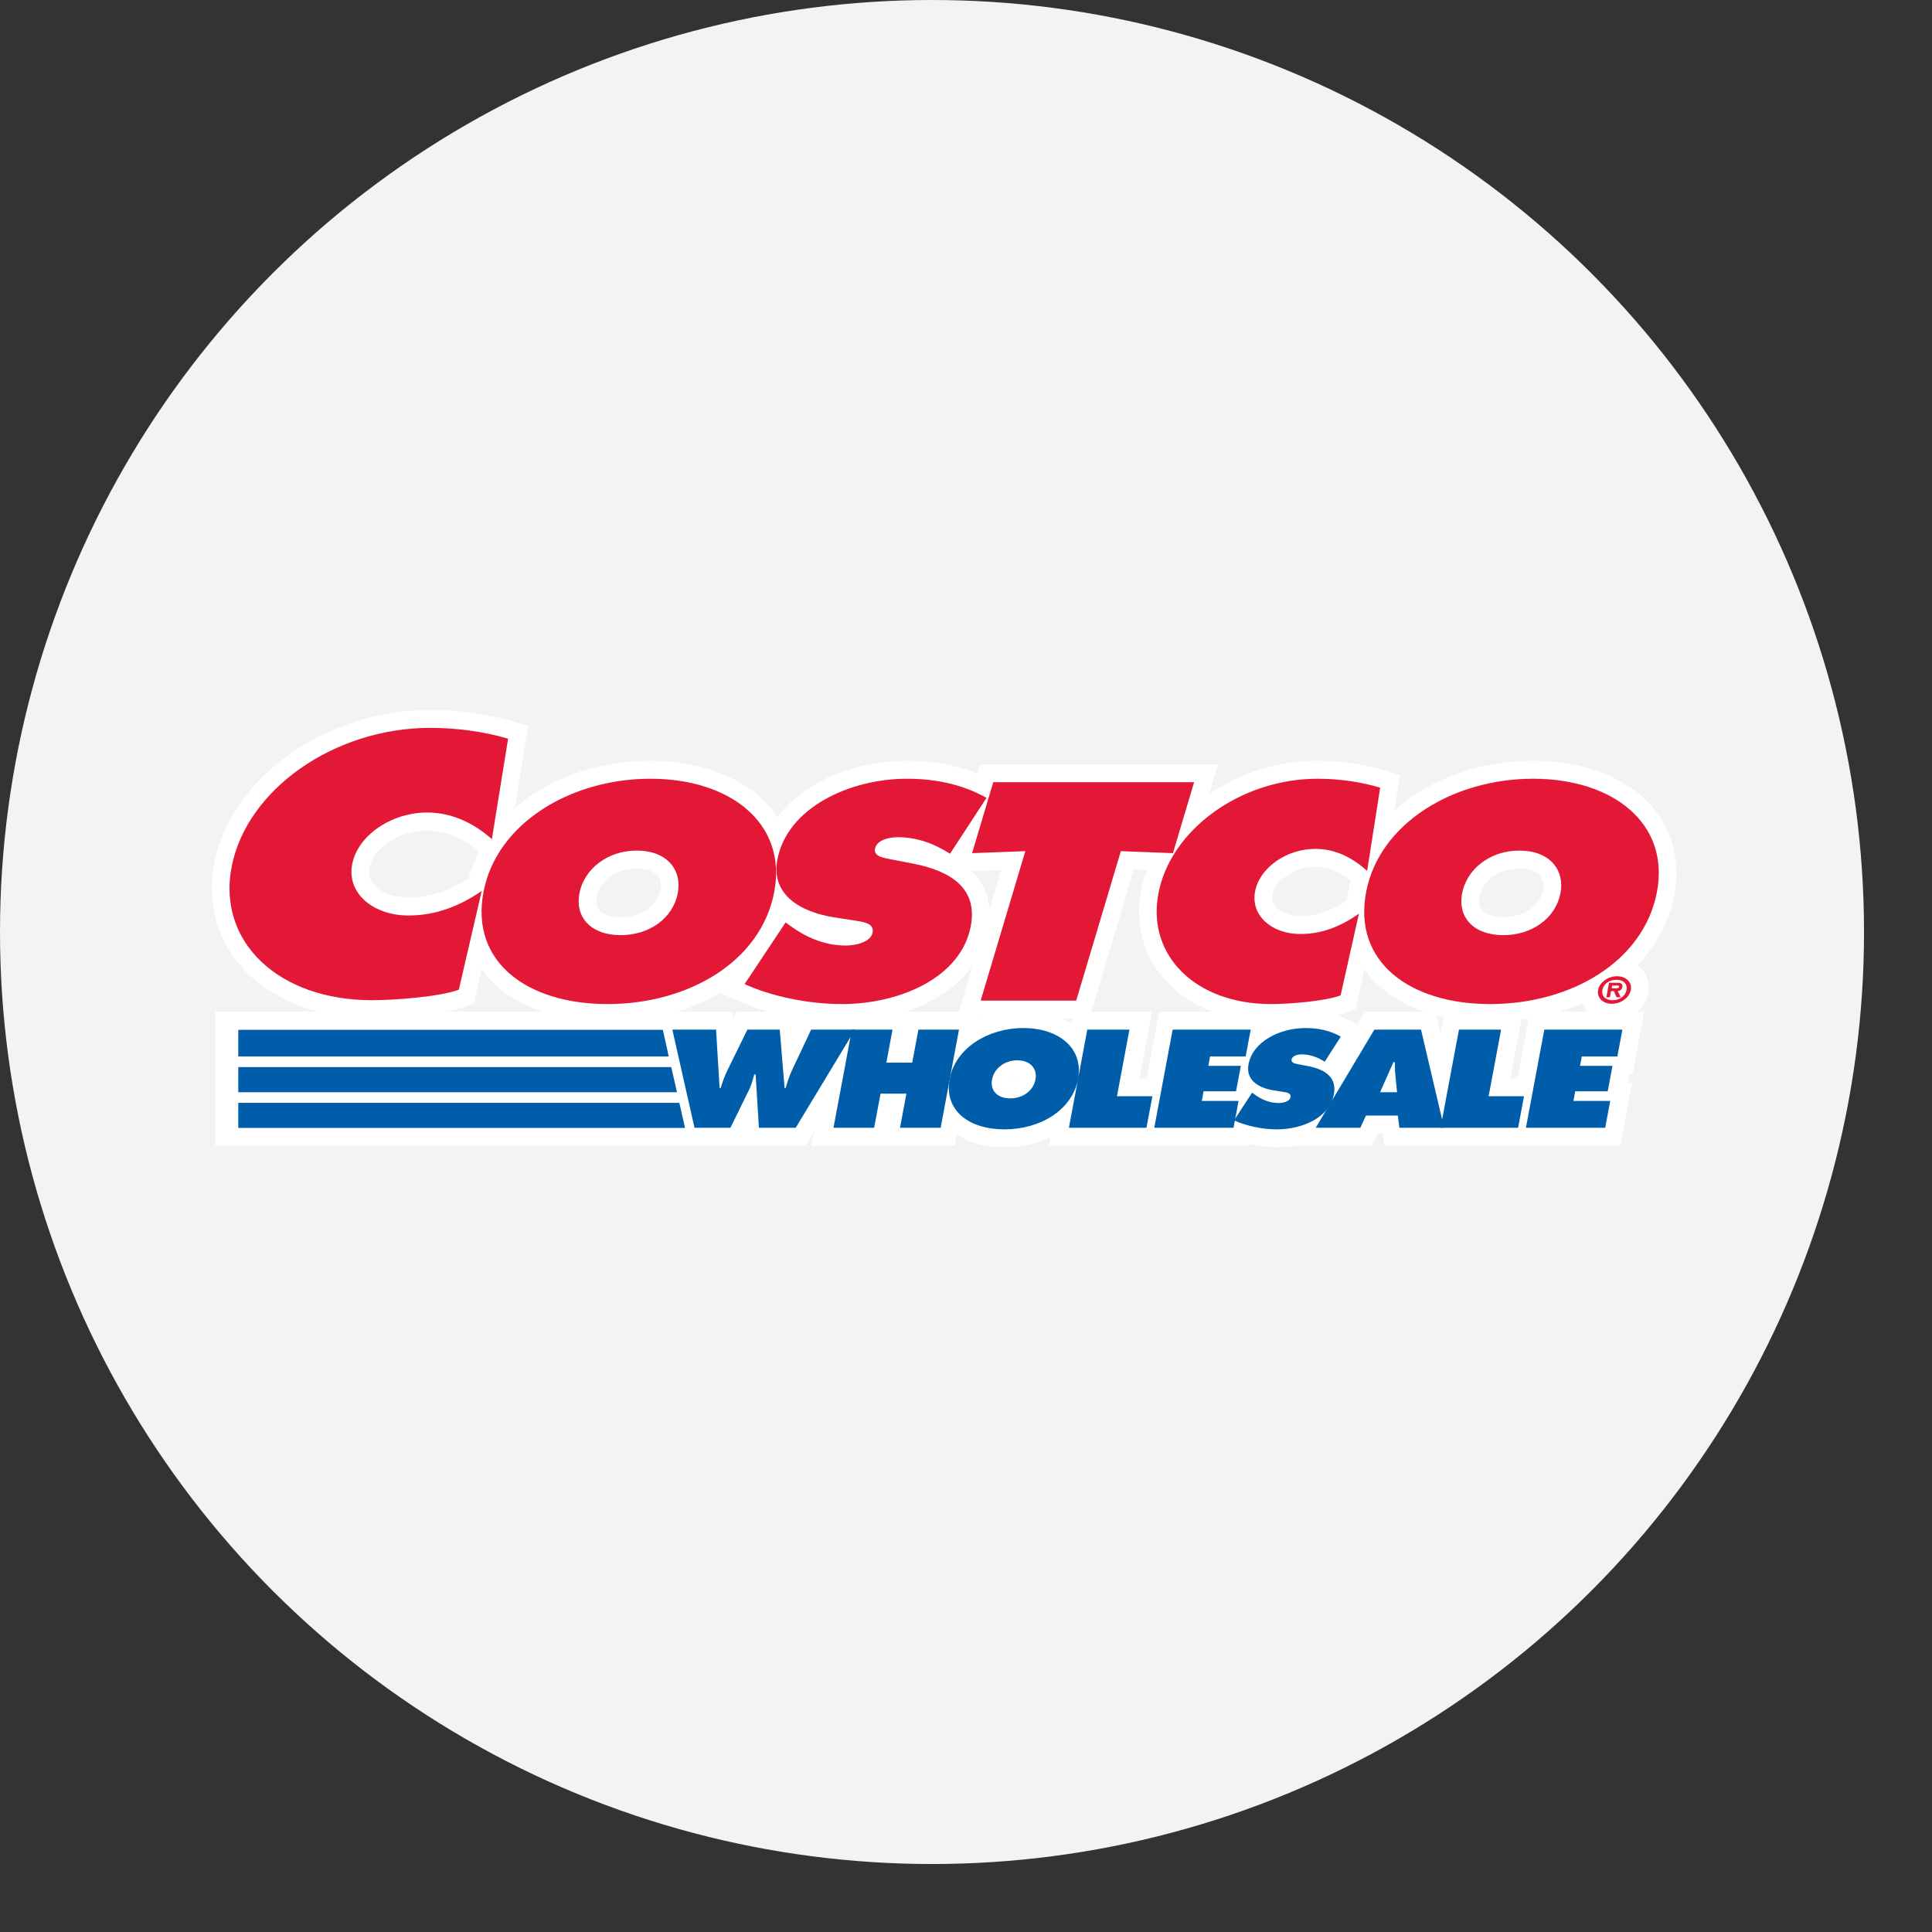 <svg xmlns:xlink="http://www.w3.org/1999/xlink" xmlns="http://www.w3.org/2000/svg" width="27" height="27" viewBox="0 0 27 27" fill="none">
<rect x="0" y="0" width="27" height="27" fill="#333333" stroke="none"/>
<circle cx="13.025" cy="13.025" r="13.025" fill="#F3F3F3"/>
<path d="M23.117 11.309C22.767 10.879 22.15 10.632 21.425 10.632C20.657 10.632 19.966 10.897 19.487 11.327L19.565 10.831L19.358 10.768C19.064 10.679 18.738 10.632 18.415 10.632C17.859 10.632 17.327 10.806 16.898 11.094L17.021 10.681H13.698L13.659 10.813C13.363 10.692 13.039 10.632 12.672 10.632C11.988 10.632 11.248 10.902 10.863 11.421C10.838 11.383 10.812 11.345 10.782 11.309C10.433 10.879 9.816 10.632 9.09 10.632C8.345 10.632 7.672 10.881 7.195 11.289L7.381 10.144L7.17 10.082C6.81 9.977 6.41 9.921 6.013 9.921C4.556 9.921 3.231 10.861 2.995 12.06C2.895 12.571 3.012 13.065 3.325 13.452C3.591 13.783 3.985 14.018 4.453 14.138H3.01V16.012H10.36L10.372 15.989L10.373 16.012H11.258L11.378 15.813L11.341 16.012H13.341L13.37 15.855C13.546 15.971 13.774 16.033 14.037 16.033C14.272 16.033 14.49 15.984 14.678 15.896L14.656 16.012H17.461L17.465 15.986C17.596 16.016 17.732 16.034 17.863 16.034C17.942 16.034 18.023 16.026 18.105 16.012H19.174L19.253 15.841H19.325L19.346 16.012H22.644L22.808 15.135H22.748L22.77 15.015H22.814L22.978 14.138H22.887C22.961 14.07 23.015 13.982 23.034 13.882C23.056 13.763 23.026 13.643 22.951 13.551C22.931 13.527 22.909 13.506 22.885 13.487C23.146 13.215 23.328 12.884 23.398 12.513C23.484 12.058 23.387 11.642 23.117 11.309ZM21.209 15.069H21.108L21.26 14.254C21.295 14.25 21.33 14.245 21.364 14.239L21.209 15.069ZM18.849 12.418C18.838 12.472 18.831 12.526 18.826 12.579C18.603 12.73 18.395 12.802 18.172 12.802C18.02 12.802 17.89 12.752 17.822 12.668C17.783 12.62 17.77 12.567 17.782 12.505C17.822 12.296 18.101 12.113 18.379 12.113C18.553 12.113 18.716 12.176 18.877 12.304C18.867 12.341 18.856 12.379 18.849 12.418ZM19.074 14.138L18.965 14.32L18.875 14.268C18.816 14.234 18.752 14.208 18.686 14.186C18.734 14.174 18.779 14.161 18.818 14.146L18.945 14.1L19.069 13.546C19.086 13.57 19.102 13.594 19.121 13.617C19.309 13.848 19.579 14.024 19.906 14.138L19.074 14.138ZM20.175 14.215L20.132 14.445L20.072 14.189C20.106 14.198 20.14 14.207 20.175 14.215ZM21.233 12.138C21.369 12.138 21.473 12.174 21.527 12.241C21.577 12.302 21.575 12.38 21.565 12.434C21.521 12.66 21.293 12.818 21.008 12.818C20.87 12.818 20.76 12.781 20.708 12.716C20.672 12.671 20.661 12.609 20.676 12.529C20.713 12.335 20.916 12.138 21.233 12.138ZM14.975 14.306C14.936 14.28 14.893 14.256 14.849 14.235H14.988L14.975 14.306ZM14.21 15.069C14.191 15.085 14.162 15.096 14.129 15.098C14.146 15.083 14.173 15.071 14.21 15.069ZM13.992 12.159L13.827 12.71C13.816 12.563 13.771 12.429 13.692 12.31C13.659 12.261 13.62 12.217 13.577 12.175L13.992 12.159ZM9.23 12.434C9.187 12.66 8.958 12.818 8.674 12.818C8.535 12.818 8.426 12.781 8.373 12.716C8.337 12.671 8.326 12.609 8.341 12.529C8.378 12.335 8.582 12.138 8.899 12.138C9.034 12.138 9.139 12.174 9.193 12.241C9.242 12.302 9.24 12.38 9.23 12.434ZM11.137 14.228L11.132 14.239L11.131 14.227C11.133 14.227 11.135 14.227 11.137 14.228ZM13.593 13.493L13.4 14.138H12.66C13.038 14.011 13.378 13.799 13.593 13.493ZM13.673 14.235H13.715C13.699 14.241 13.684 14.248 13.67 14.255L13.673 14.235ZM5.71 12.543C5.498 12.543 5.315 12.473 5.22 12.355C5.165 12.287 5.146 12.211 5.163 12.124C5.219 11.844 5.587 11.607 5.968 11.607C6.225 11.607 6.464 11.705 6.696 11.905C6.635 12.021 6.586 12.144 6.55 12.271C6.266 12.456 5.998 12.543 5.71 12.543ZM10.064 13.872L10.304 13.982C10.437 14.042 10.585 14.094 10.739 14.138H10.292L10.244 14.236L10.238 14.138H9.464C9.681 14.071 9.882 13.981 10.064 13.872ZM15.924 15.069L16.099 14.138H15.252L15.845 12.153L16.026 12.16C15.993 12.251 15.965 12.343 15.947 12.438C15.862 12.881 15.965 13.309 16.236 13.642C16.414 13.862 16.66 14.028 16.946 14.138H16.2L16.026 15.069L15.924 15.069ZM6.493 14.068L6.621 14.023L6.732 13.542C6.75 13.567 6.767 13.593 6.786 13.617C6.974 13.848 7.245 14.025 7.571 14.138H6.221C6.323 14.118 6.417 14.095 6.493 14.068ZM21.799 14.138C21.909 14.104 22.015 14.064 22.116 14.019C22.131 14.055 22.149 14.09 22.174 14.121C22.179 14.127 22.186 14.132 22.192 14.138H21.799Z" fill="white"/>
<path d="M10.007 14.389L10.057 15.208H10.07C10.097 15.124 10.126 15.037 10.167 14.955L10.445 14.389H10.897L10.965 15.208H10.978C11.002 15.128 11.028 15.044 11.064 14.966L11.336 14.389H11.949L11.12 15.761H10.606L10.56 15.015H10.541C10.521 15.086 10.504 15.155 10.472 15.222L10.208 15.761H9.706L9.396 14.389H10.007Z" fill="#005DAA"/>
<path d="M11.905 14.389H12.473L12.387 14.851H12.748L12.835 14.389H13.402L13.146 15.761H12.578L12.667 15.284H12.306L12.216 15.761H11.648L11.905 14.389Z" fill="#005DAA"/>
<path d="M15.066 15.078C14.983 15.519 14.532 15.783 14.037 15.783C13.542 15.783 13.189 15.519 13.272 15.078C13.352 14.647 13.809 14.367 14.302 14.367C14.794 14.367 15.146 14.647 15.066 15.078ZM13.864 15.086C13.835 15.242 13.939 15.35 14.118 15.35C14.297 15.35 14.441 15.242 14.471 15.086C14.498 14.94 14.405 14.818 14.217 14.818C14.03 14.818 13.891 14.94 13.864 15.086ZM15.195 14.389H15.784L15.61 15.32H16.105L16.022 15.761H14.938L15.195 14.389ZM17.499 15.269L17.525 15.29C17.618 15.359 17.734 15.415 17.869 15.415C17.928 15.415 18.024 15.395 18.035 15.333C18.047 15.271 17.971 15.266 17.919 15.257L17.804 15.239C17.58 15.204 17.408 15.089 17.448 14.875C17.509 14.549 17.894 14.367 18.247 14.367C18.431 14.367 18.594 14.405 18.738 14.487L18.513 14.838C18.423 14.78 18.317 14.735 18.191 14.735C18.139 14.735 18.061 14.751 18.05 14.807C18.041 14.858 18.112 14.866 18.156 14.875L18.285 14.9C18.525 14.948 18.685 15.06 18.641 15.293C18.58 15.621 18.197 15.783 17.846 15.783C17.642 15.783 17.414 15.735 17.246 15.657L17.499 15.269Z" fill="#005DAA"/>
<path d="M19.524 15.264L19.5 15.022C19.494 14.964 19.494 14.904 19.494 14.845H19.473L19.287 15.264H19.524ZM19.011 15.761H18.387L19.207 14.389H19.859L20.181 15.761H19.557L19.535 15.59H19.09L19.011 15.761Z" fill="#005DAA"/>
<path d="M20.389 14.389H20.978L20.804 15.32H21.298L21.216 15.761H20.132L20.389 14.389ZM21.582 14.389H22.673L22.603 14.764H22.106L22.081 14.895H22.535L22.468 15.251H22.014L21.989 15.386H22.503L22.433 15.761H21.325L21.582 14.389Z" fill="#005DAA"/>
<path d="M13.585 11.923L14.329 11.895L13.705 13.984H15.04L15.664 11.895L16.392 11.923L16.688 10.931H13.881L13.585 11.923ZM10.82 12.466C10.634 13.445 9.611 14.032 8.49 14.032C7.369 14.032 6.57 13.445 6.757 12.466C6.939 11.506 7.974 10.883 9.09 10.883C10.206 10.883 11.003 11.506 10.82 12.466ZM8.098 12.482C8.032 12.83 8.269 13.069 8.673 13.069C9.078 13.069 9.406 12.83 9.472 12.482C9.534 12.158 9.323 11.887 8.899 11.887C8.475 11.887 8.16 12.158 8.098 12.482Z" fill="#E31837"/>
<path d="M10.406 13.753C10.787 13.927 11.303 14.032 11.766 14.032C12.56 14.032 13.428 13.672 13.567 12.943C13.665 12.425 13.304 12.174 12.759 12.069L12.467 12.012C12.369 11.992 12.206 11.976 12.228 11.862C12.252 11.737 12.429 11.7 12.546 11.7C12.834 11.7 13.073 11.802 13.277 11.931L13.787 11.15C13.461 10.968 13.092 10.883 12.673 10.883C11.874 10.883 11.002 11.288 10.864 12.012C10.773 12.49 11.163 12.745 11.67 12.822L11.93 12.862C12.048 12.883 12.221 12.895 12.195 13.032C12.169 13.17 11.951 13.214 11.819 13.214C11.512 13.214 11.248 13.089 11.039 12.935L10.979 12.891L10.406 13.753ZM19.288 11.008C19.02 10.927 18.717 10.883 18.415 10.883C17.338 10.883 16.359 11.595 16.189 12.486C16.024 13.356 16.713 14.032 17.761 14.032C18 14.032 18.504 13.996 18.735 13.911L18.991 12.769C18.743 12.943 18.479 13.053 18.172 13.053C17.773 13.053 17.476 12.794 17.54 12.458C17.603 12.126 17.98 11.863 18.38 11.863C18.682 11.863 18.923 12.005 19.106 12.171L19.288 11.008ZM21.425 10.883C20.31 10.883 19.275 11.506 19.092 12.466C18.905 13.445 19.705 14.032 20.825 14.032C21.946 14.032 22.969 13.445 23.156 12.466C23.338 11.506 22.541 10.883 21.425 10.883ZM21.234 11.887C21.658 11.887 21.87 12.158 21.808 12.482C21.741 12.83 21.413 13.069 21.009 13.069C20.604 13.069 20.367 12.83 20.434 12.482C20.495 12.158 20.81 11.887 21.234 11.887ZM7.101 10.323C6.768 10.226 6.39 10.172 6.013 10.172C4.67 10.172 3.449 11.033 3.238 12.109C3.031 13.161 3.891 13.978 5.198 13.978C5.496 13.978 6.124 13.934 6.412 13.832L6.732 12.452C6.423 12.662 6.093 12.794 5.71 12.794C5.212 12.794 4.842 12.481 4.922 12.075C5.001 11.674 5.47 11.355 5.969 11.355C6.345 11.355 6.646 11.527 6.874 11.727L7.101 10.323Z" fill="#E31837"/>
<path d="M22.334 13.835C22.354 13.729 22.471 13.643 22.598 13.643C22.725 13.643 22.811 13.729 22.791 13.835C22.77 13.943 22.653 14.028 22.526 14.028C22.399 14.028 22.314 13.942 22.334 13.835ZM22.731 13.835C22.747 13.749 22.686 13.693 22.589 13.693C22.49 13.693 22.41 13.749 22.394 13.835C22.378 13.921 22.436 13.978 22.536 13.978C22.633 13.978 22.715 13.921 22.731 13.835ZM22.65 13.936H22.591L22.554 13.851H22.515L22.499 13.936H22.449L22.487 13.734H22.602C22.653 13.734 22.681 13.749 22.672 13.796C22.666 13.831 22.639 13.848 22.608 13.851L22.65 13.936ZM22.577 13.812C22.602 13.812 22.623 13.812 22.627 13.79C22.631 13.773 22.609 13.773 22.584 13.773H22.53L22.523 13.812H22.577Z" fill="#E31837"/>
<path d="M3.33 15.763H9.579L9.579 15.761H9.573L9.494 15.412H3.33V15.763ZM3.33 15.264H9.461L9.381 14.913H3.33V15.264ZM3.33 14.764H9.345L9.318 14.636L9.263 14.392H3.33V14.764ZM16.388 14.389H17.479L17.408 14.764H16.911L16.887 14.895H17.341L17.274 15.251H16.82L16.795 15.386H17.309L17.239 15.761H16.131L16.388 14.389Z" fill="#005DAA"/>
</svg>